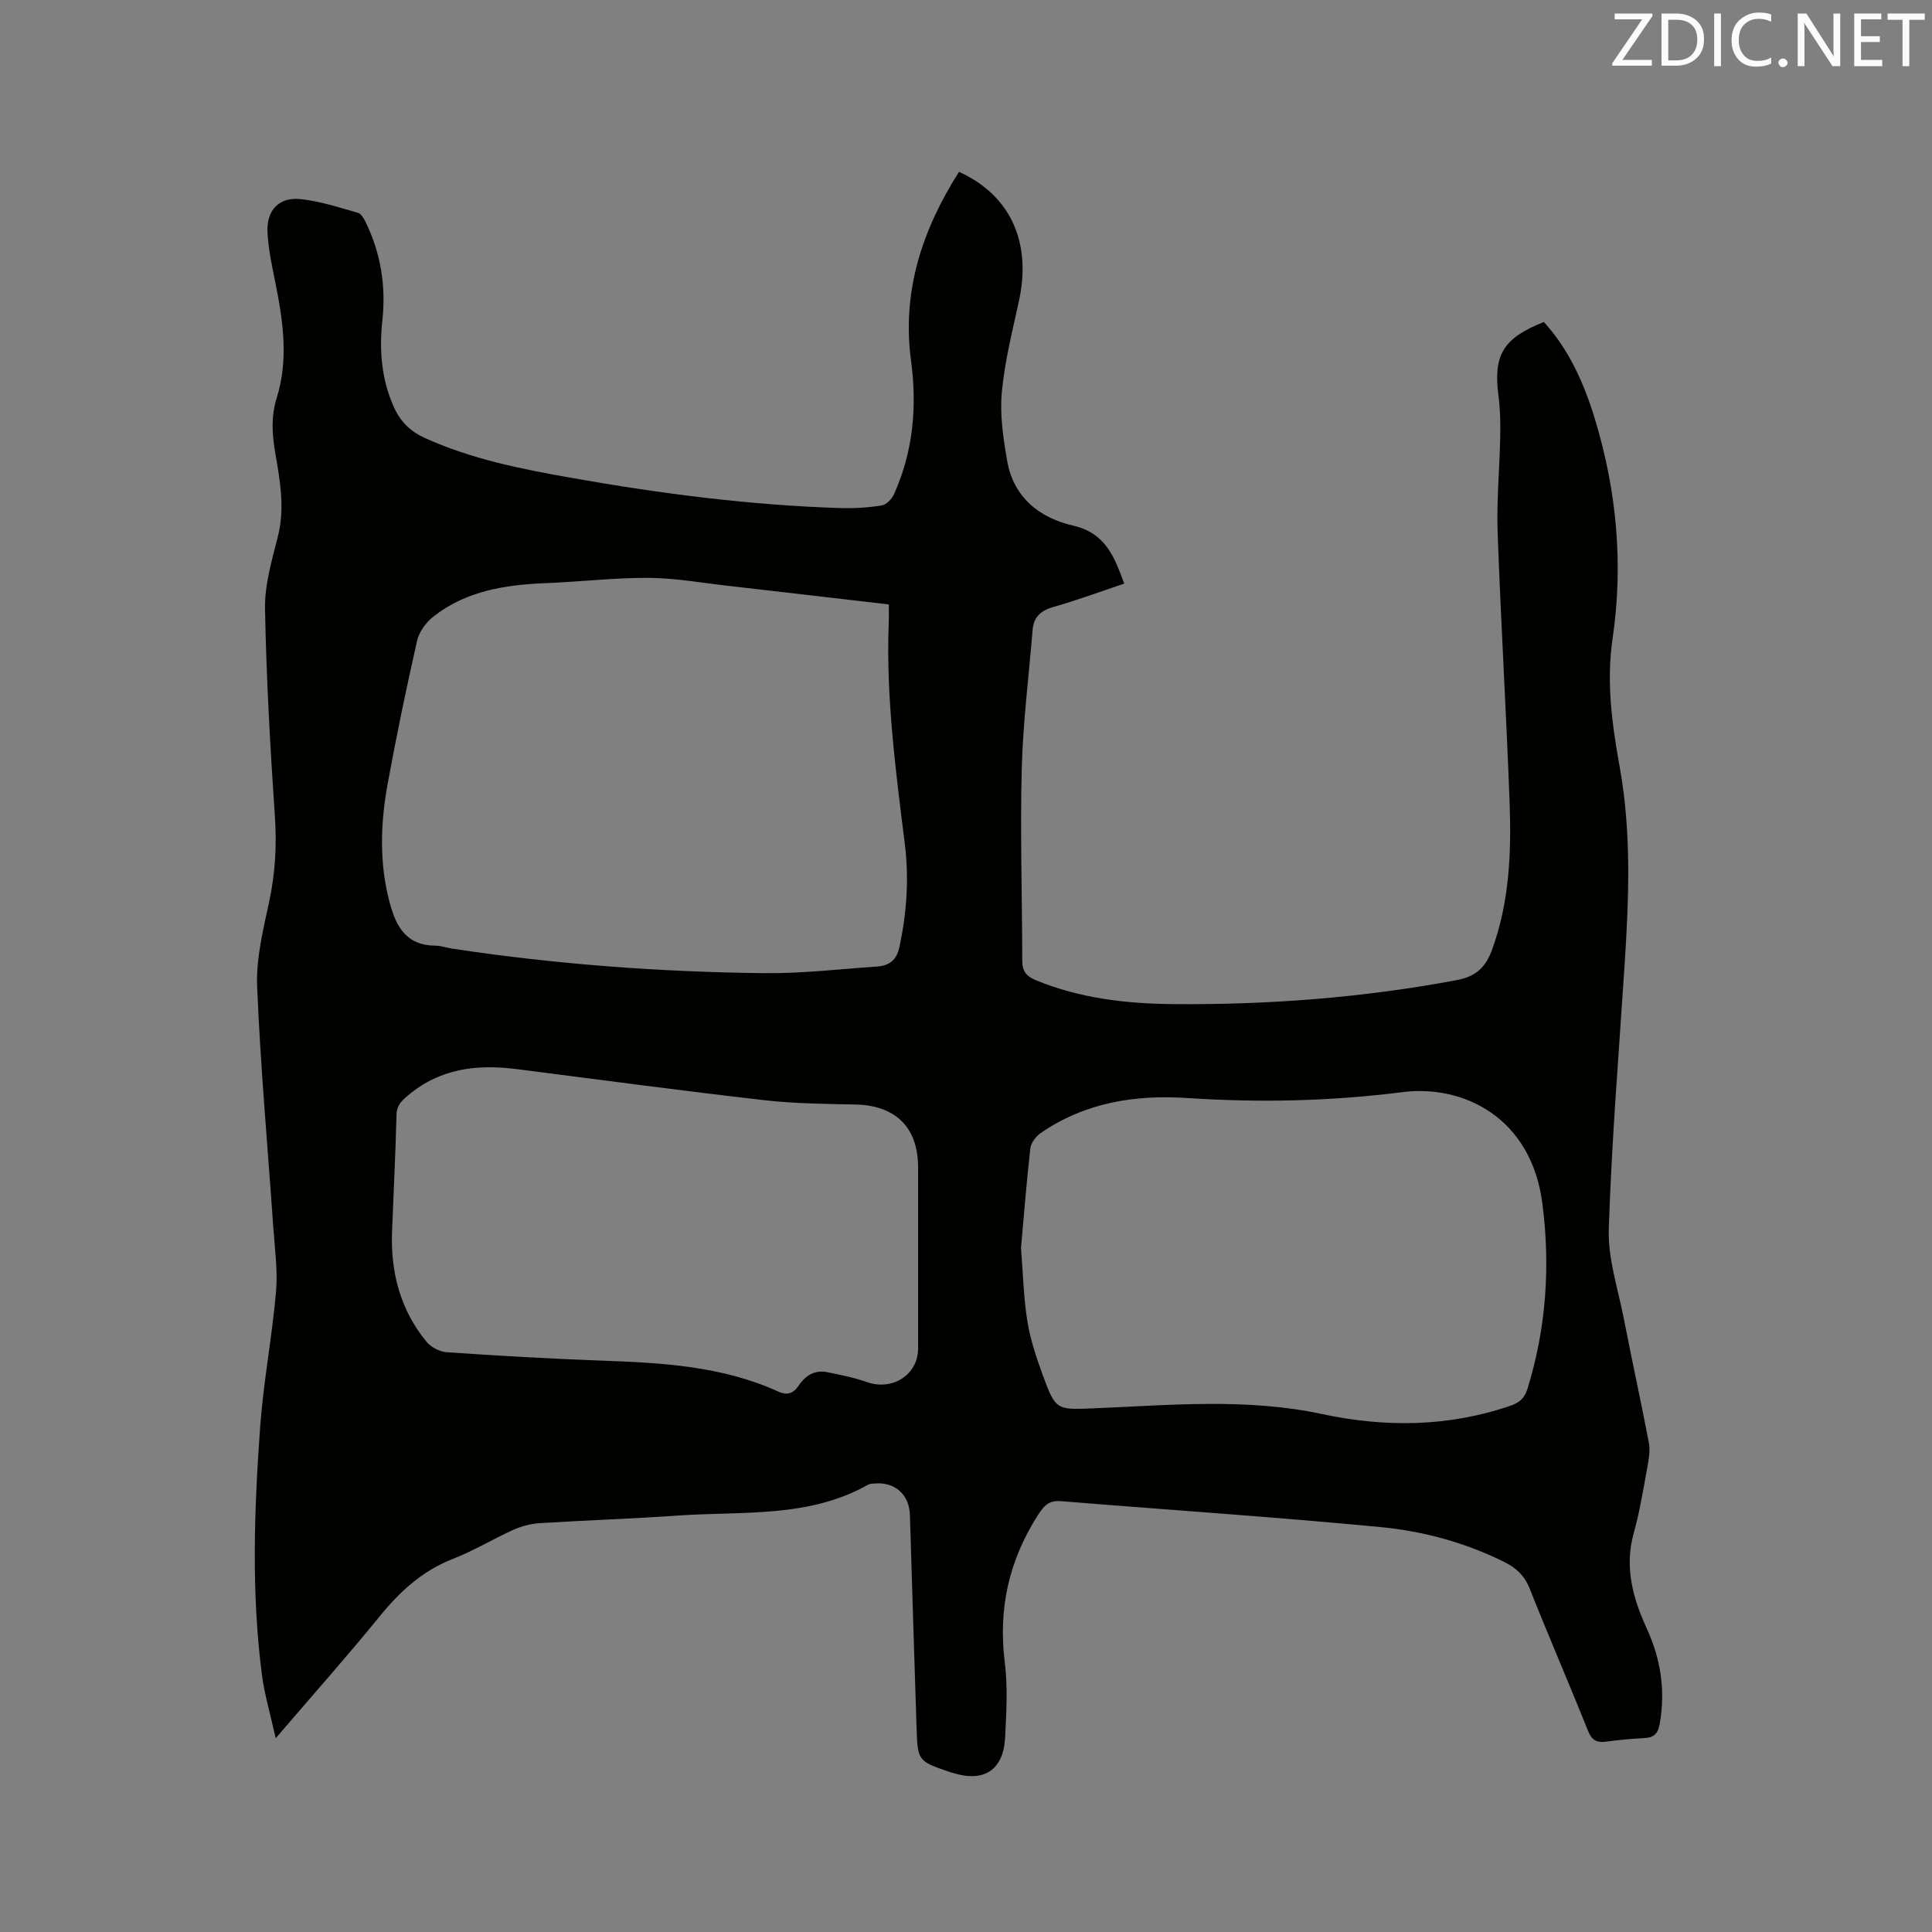 <svg enable-background="new 0 0 400 400" viewBox="0 0 400 400" xmlns="http://www.w3.org/2000/svg"><rect x="0" y="0" width="400" height="400" fill="#808080" stroke="none"/><path d="m57.08 359.88c-1.09-4.93-2.33-9.06-2.87-13.28-2.19-17.01-1.58-34.09-.35-51.13.68-9.38 2.47-18.68 3.29-28.06.38-4.39-.26-8.88-.57-13.32-1.14-16.61-2.66-33.19-3.34-49.82-.24-5.79 1.23-11.73 2.47-17.48 1.26-5.87 1.61-11.64 1.21-17.64-.97-14.38-1.79-28.78-2.05-43.18-.09-4.96 1.44-10.02 2.67-14.92 1.48-5.89.42-11.62-.56-17.32-.67-3.92-.88-7.52.34-11.46 2.46-7.91 1.27-15.94-.34-23.9-.69-3.41-1.43-6.86-1.6-10.32-.22-4.5 2.37-7.27 6.76-6.83 4.05.41 8.02 1.72 11.97 2.84.71.2 1.3 1.3 1.68 2.11 3.06 6.36 4.13 13.07 3.38 20.09-.67 6.21-.23 12.25 2.39 18.05 1.34 2.96 3.38 4.99 6.32 6.33 9.74 4.44 20.13 6.48 30.56 8.32 18.38 3.25 36.87 5.64 55.54 6.23 2.85.09 5.74-.1 8.55-.54.96-.15 2.09-1.3 2.53-2.27 4.02-8.85 4.83-18.18 3.56-27.69-1.93-14.42 2.34-27.16 9.93-39.11 10.63 4.8 15.06 14.56 12.42 26.69-1.37 6.3-2.97 12.61-3.56 19-.43 4.64.31 9.48 1.11 14.13 1.31 7.58 6.69 11.81 13.65 13.42 6.72 1.55 8.54 6.43 10.59 12.01-5.12 1.72-9.87 3.48-14.73 4.86-2.6.74-4.02 2.09-4.24 4.74-.79 9.6-2 19.19-2.25 28.81-.34 13.24.09 26.5.11 39.75 0 2.12.88 3.15 2.81 3.95 9.19 3.79 18.85 4.88 28.63 4.95 19.65.16 39.16-1.34 58.51-4.97 4.01-.75 5.99-2.67 7.31-6.28 3.61-9.88 4.01-20.14 3.64-30.43-.68-18.64-1.81-37.27-2.48-55.91-.24-6.66.41-13.35.54-20.03.05-2.75 0-5.53-.36-8.25-1.12-8.51.91-12 9.39-15.35 5.28 5.79 8.37 12.81 10.62 20.25 4.48 14.82 5.86 29.94 3.61 45.27-1.33 9.07-.11 17.83 1.49 26.73 2.44 13.54 1.88 27.25.99 40.92-1.18 18.2-2.68 36.39-3.27 54.6-.2 6.1 1.88 12.29 3.08 18.41 1.68 8.63 3.57 17.21 5.22 25.85.3 1.59 0 3.35-.3 4.98-.84 4.58-1.57 9.21-2.82 13.69-1.98 7.02-.21 13.49 2.64 19.69 2.94 6.4 3.94 12.85 2.74 19.78-.36 2.1-1.19 2.91-3.21 3.01-2.64.14-5.29.38-7.91.74-1.98.27-2.97-.32-3.76-2.29-3.93-9.83-8.15-19.54-12.05-29.38-1.07-2.7-2.8-4.31-5.26-5.53-8.08-4.01-16.73-6.37-25.57-7.22-22.03-2.11-44.13-3.57-66.19-5.37-2.5-.2-3.52.88-4.83 2.93-5.98 9.38-8.22 19.37-6.83 30.44.64 5.11.33 10.38.07 15.56-.34 6.75-4.38 9.36-10.83 7.33-.2-.06-.41-.11-.61-.18-6.65-2.27-6.67-2.27-6.9-9.31-.47-14.62-.93-29.25-1.37-43.88-.13-4.28-3.12-6.95-7.4-6.54-.42.04-.89.03-1.24.23-12.35 6.98-26.08 5.46-39.4 6.4-9.51.67-19.05.97-28.56 1.57-1.84.12-3.75.6-5.43 1.35-4.25 1.91-8.27 4.37-12.59 6.05-6.36 2.48-11 6.77-15.22 11.97-6.73 8.26-13.84 16.26-21.47 25.16zm126.94-234.74c-11.39-1.32-22.33-2.6-33.28-3.85-5.47-.62-10.94-1.61-16.42-1.65-7.08-.04-14.16.81-21.25 1.09-8.39.33-16.51 1.57-23.33 6.92-1.52 1.19-2.96 3.14-3.38 4.98-2.23 9.8-4.27 19.65-6.08 29.54-1.52 8.28-1.81 16.59.45 24.89 1.37 5.05 3.57 8.71 9.44 8.73 1.14 0 2.28.44 3.43.61 21.4 3.24 42.94 4.84 64.56 5.08 7.81.09 15.63-.83 23.43-1.37 2.54-.18 4.06-1.3 4.66-4.17 1.48-7.02 1.97-14.04 1.09-21.15-1.88-15.14-3.9-30.27-3.35-45.59.07-1.26.03-2.52.03-4.06zm27.37 133.23c.42 5.26.52 10.26 1.31 15.15.62 3.83 1.88 7.59 3.22 11.26 2.64 7.23 2.91 7.11 10.45 6.8 15.82-.64 31.58-2.2 47.42 1.2 12.93 2.77 26.09 2.67 38.91-1.73 1.9-.65 2.94-1.56 3.54-3.5 3.9-12.56 4.76-25.37 3.1-38.34-2.31-18.01-16.55-24.68-28.95-23.1-14.95 1.9-29.68 2.21-44.61 1.22-10.76-.71-21.16.94-30.3 7.25-1 .69-2.03 2.03-2.16 3.18-.79 6.94-1.33 13.9-1.93 20.61zm-21.31 1.74c0-6.15 0-12.3 0-18.45 0-8.24-4.67-12.81-12.94-12.98-6.35-.13-12.73-.19-19.02-.91-17.04-1.96-34.04-4.23-51.04-6.41-8.25-1.06-15.95-.2-22.62 5.45-1.39 1.17-2.32 2.06-2.37 4.01-.2 8.05-.61 16.1-.92 24.15-.32 8.44 1.7 16.21 7.12 22.81.93 1.13 2.71 2.08 4.17 2.18 10.67.73 21.36 1.36 32.05 1.74 12.52.45 24.97 1.11 36.61 6.4 1.97.9 3.22.31 4.28-1.28 1.42-2.13 3.36-3.23 5.91-2.72 2.77.56 5.57 1.12 8.22 2.06 5.26 1.84 10.55-1.55 10.55-6.97 0-6.36 0-12.72 0-19.08z" fill="#010100"/><g fill="#fbfafc"><path d="m342.2 3.2-6.3 9.2h6.1v1.2h-8.2v-.5l6.2-9.1h-5.7v-1.2h7.8v.4z"/><path d="m344 13.7v-10.9h3.1c1.6 0 3 .5 4.1 1.4 1.1 1 1.6 2.2 1.6 3.9s-.5 3-1.6 4-2.5 1.5-4.2 1.5h-3zm1.4-9.6v8.4h1.6c1.4 0 2.5-.4 3.2-1.1.8-.8 1.2-1.8 1.2-3.2s-.4-2.4-1.2-3.1-1.8-1-3.1-1z"/><path d="m356.3 2.8v10.9h-1.4v-10.9z"/><path d="m366.6 13.2c-.8.4-1.8.6-3 .6-1.6 0-2.8-.5-3.7-1.5s-1.4-2.3-1.4-3.9c0-1.7.5-3.2 1.6-4.2s2.4-1.6 4-1.6c1 0 1.9.1 2.6.4v1.5c-.8-.4-1.6-.6-2.6-.6-1.2 0-2.2.4-3 1.2s-1.1 1.9-1.1 3.3c0 1.3.4 2.3 1.1 3.1s1.6 1.1 2.8 1.1c1.1 0 2-.2 2.8-.7v1.3z"/><path d="m368.2 13c0-.3.1-.5.3-.6.2-.2.4-.3.6-.3.3 0 .5.1.7.3s.3.4.3.6-.1.5-.3.6c-.2.2-.4.3-.7.3s-.5-.1-.6-.3c-.2-.2-.3-.4-.3-.6z"/><path d="m381.1 13.7h-1.7l-5.5-8.4c-.2-.2-.3-.5-.4-.7 0 .2.1.8.1 1.5v7.6h-1.4v-10.9h1.8l5.3 8.3c.3.4.4.6.4.8 0-.3-.1-.8-.1-1.6v-7.5h1.4v10.9z"/><path d="m389.7 13.7h-5.8v-10.9h5.6v1.2h-4.2v3.5h3.9v1.2h-3.9v3.7h4.4z"/><path d="m398.4 4.1h-3.1v9.6h-1.4v-9.6h-3.1v-1.3h7.7v1.3z"/></g></svg>